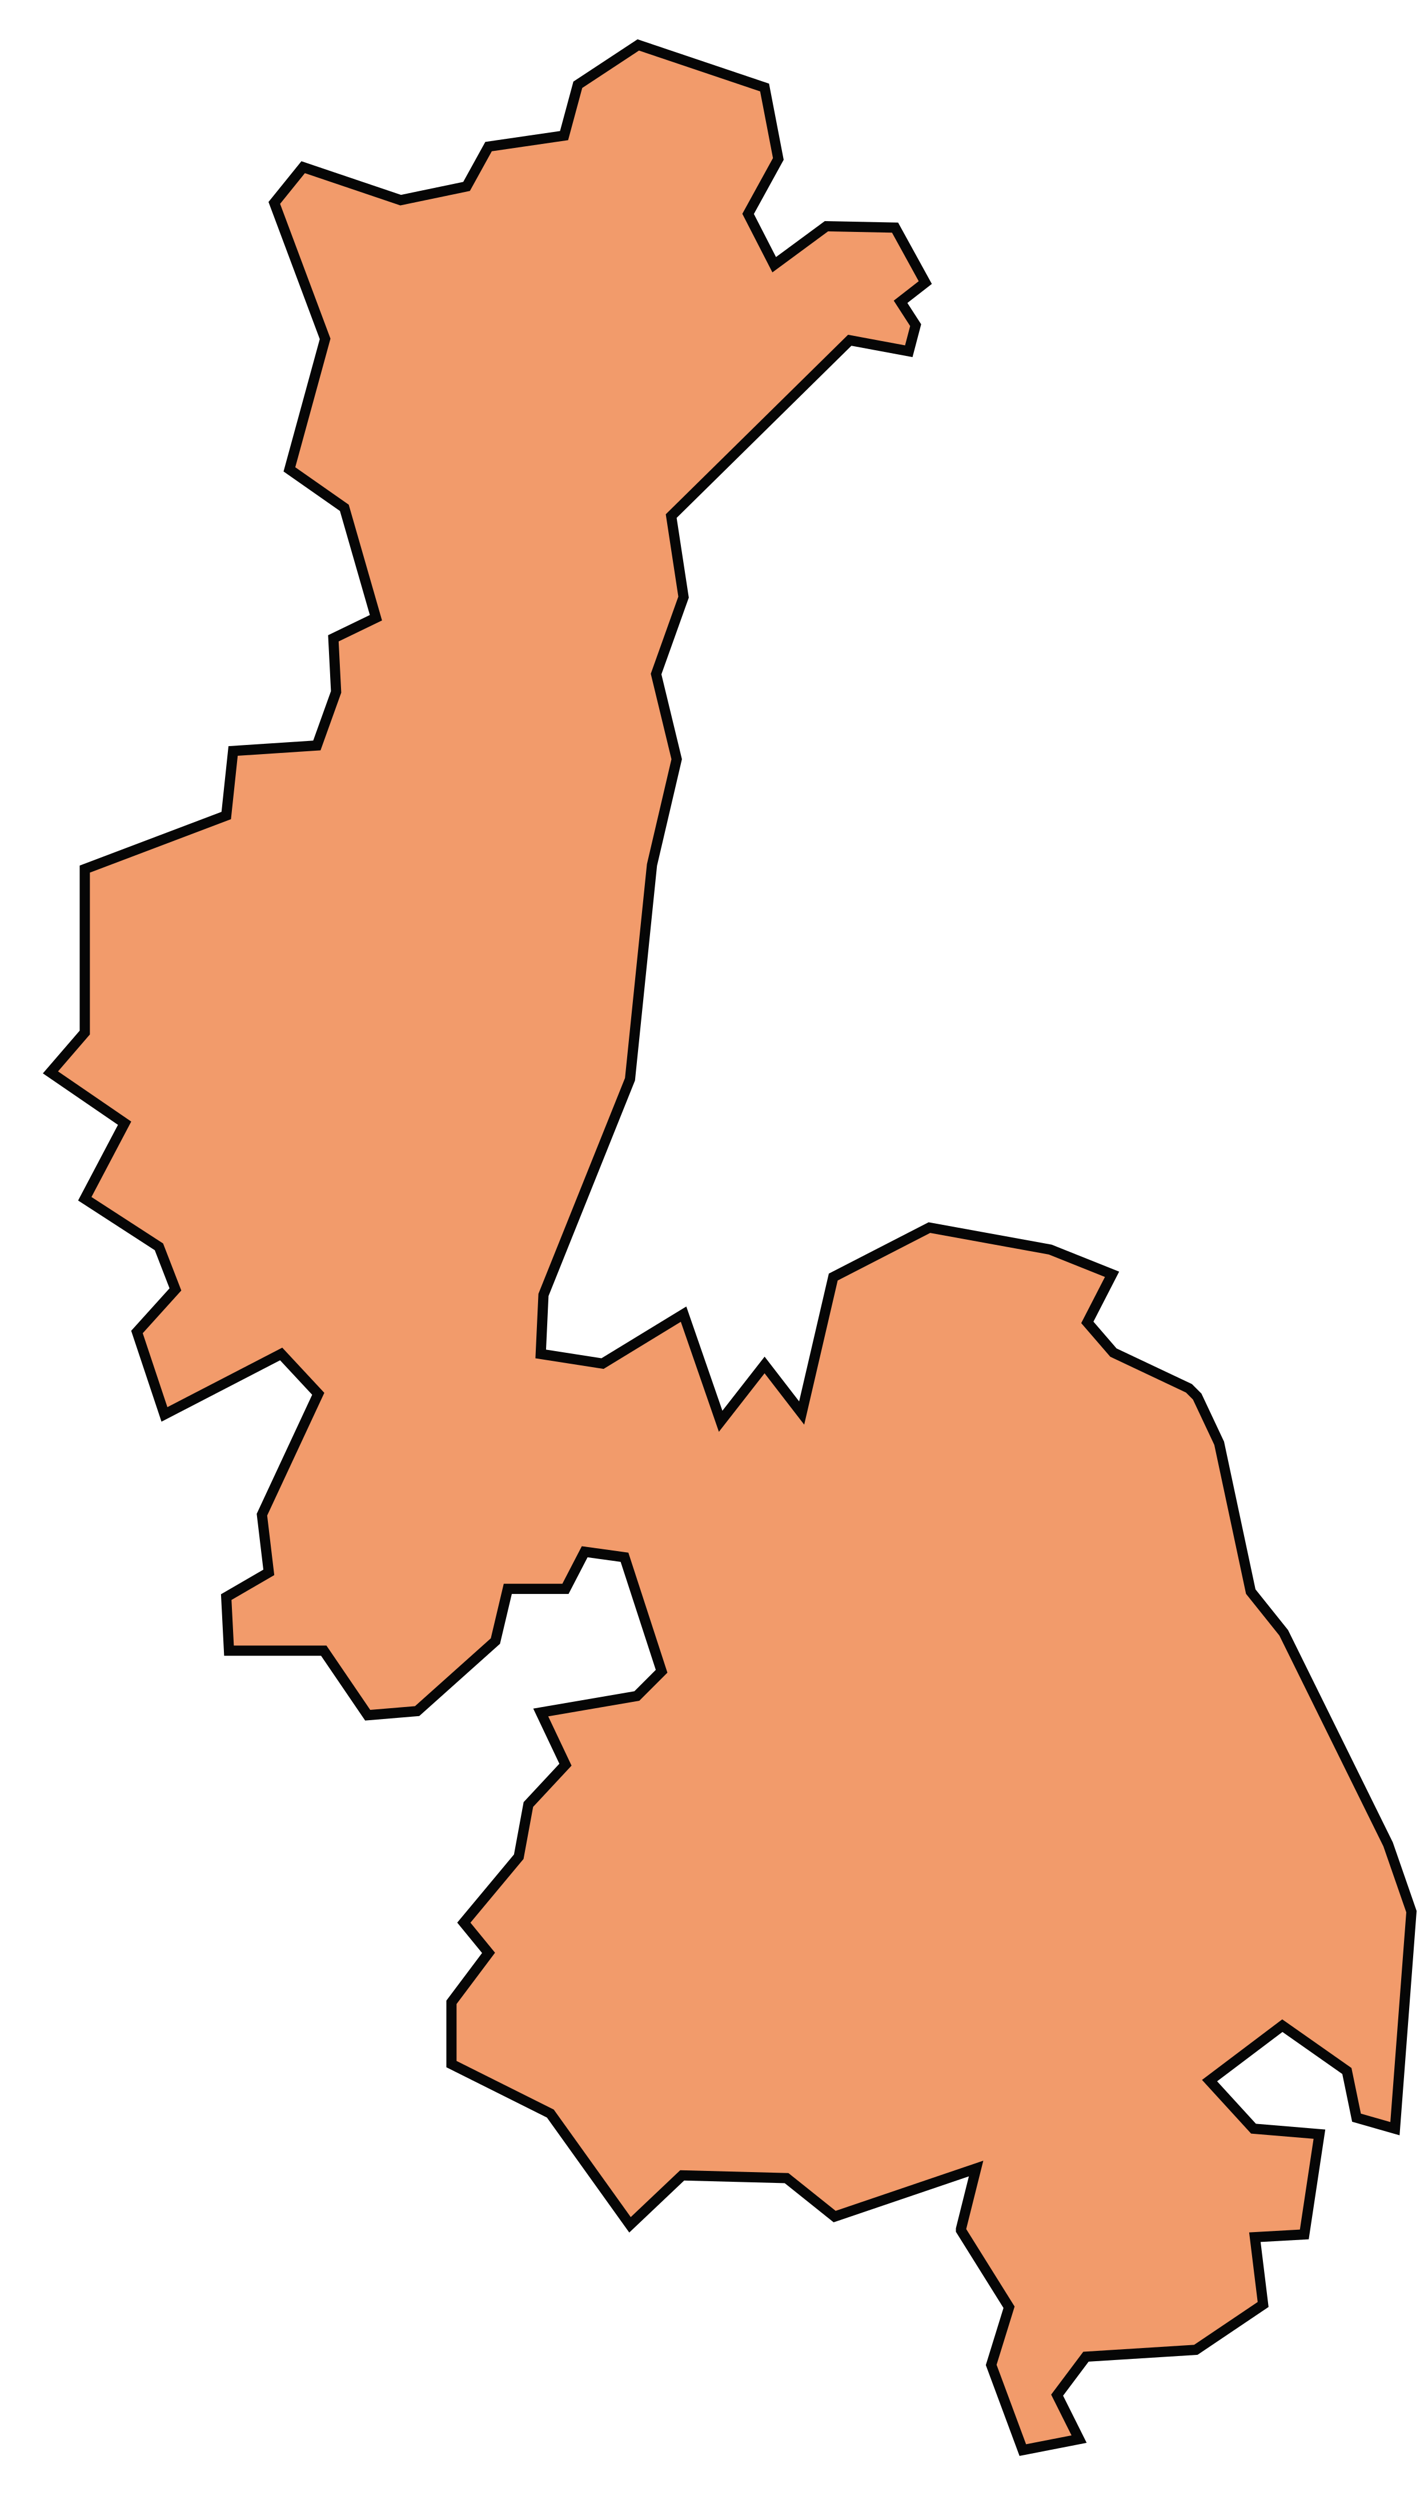 <?xml version="1.0" encoding="UTF-8"?> <svg xmlns="http://www.w3.org/2000/svg" viewBox="0 0 140.00 245.03" data-guides="{&quot;vertical&quot;:[],&quot;horizontal&quot;:[]}"><path fill="#f29b6b" stroke="rgb(6, 6, 6)" fill-opacity="1" stroke-width="1" stroke-opacity="1" clip-rule="evenodd" fill-rule="evenodd" class="st0" id="tSvg124e23ed224" title="Path 15" d="M97.176 231.816C97.759 229.931 98.343 228.047 98.926 226.162C97.355 223.648 95.785 221.135 94.214 218.621C94.214 218.577 94.214 218.532 94.214 218.487C94.707 216.512 95.201 214.537 95.695 212.563C91.072 214.133 86.449 215.704 81.827 217.275C80.256 216.018 78.685 214.762 77.114 213.505C73.703 213.415 70.292 213.326 66.881 213.236C65.176 214.851 63.47 216.467 61.765 218.083C59.162 214.448 56.559 210.812 53.956 207.177C50.724 205.561 47.493 203.946 44.261 202.33C44.261 200.31 44.261 198.291 44.261 196.271C45.473 194.655 46.685 193.039 47.897 191.424C47.089 190.436 46.281 189.449 45.473 188.462C47.268 186.307 49.063 184.153 50.859 181.999C51.173 180.293 51.487 178.588 51.801 176.882C53.013 175.581 54.225 174.279 55.437 172.978C54.629 171.272 53.821 169.567 53.013 167.861C56.155 167.323 59.296 166.784 62.438 166.245C63.246 165.438 64.054 164.63 64.862 163.822C63.65 160.097 62.438 156.372 61.226 152.647C59.925 152.467 58.623 152.287 57.322 152.108C56.693 153.32 56.065 154.531 55.437 155.743C53.552 155.743 51.667 155.743 49.782 155.743C49.378 157.449 48.974 159.154 48.57 160.86C46.012 163.149 43.453 165.438 40.895 167.726C39.279 167.861 37.664 167.996 36.048 168.13C34.612 166.021 33.176 163.912 31.739 161.802C28.643 161.802 25.546 161.802 22.449 161.802C22.359 160.052 22.27 158.302 22.18 156.551C23.571 155.743 24.962 154.935 26.354 154.128C26.129 152.243 25.905 150.358 25.68 148.473C27.521 144.523 29.361 140.573 31.201 136.624C29.989 135.322 28.777 134.021 27.566 132.719C23.751 134.694 19.936 136.669 16.121 138.644C15.223 135.951 14.326 133.258 13.428 130.565C14.685 129.174 15.941 127.782 17.198 126.391C16.66 125 16.121 123.609 15.582 122.217C13.159 120.646 10.735 119.076 8.312 117.505C9.613 115.036 10.915 112.568 12.216 110.099C9.793 108.439 7.369 106.778 4.946 105.118C6.067 103.816 7.19 102.514 8.312 101.213C8.312 95.872 8.312 90.531 8.312 85.19C12.934 83.44 17.557 81.69 22.18 79.939C22.404 77.83 22.629 75.721 22.853 73.611C25.591 73.432 28.328 73.252 31.066 73.073C31.695 71.322 32.323 69.572 32.951 67.821C32.861 66.071 32.772 64.321 32.682 62.57C34.073 61.897 35.465 61.224 36.856 60.551C35.824 56.96 34.791 53.37 33.759 49.779C31.964 48.523 30.169 47.266 28.373 46.009C29.54 41.746 30.707 37.482 31.874 33.218C30.213 28.775 28.553 24.332 26.892 19.889C27.835 18.722 28.777 17.555 29.72 16.388C32.906 17.465 36.093 18.542 39.279 19.619C41.434 19.171 43.588 18.722 45.742 18.273C46.461 16.971 47.178 15.67 47.897 14.368C50.365 14.009 52.834 13.65 55.302 13.291C55.751 11.63 56.2 9.97 56.648 8.309C58.623 7.008 60.598 5.706 62.573 4.405C66.702 5.796 70.831 7.187 74.96 8.579C75.409 10.912 75.858 13.246 76.306 15.58C75.319 17.375 74.332 19.171 73.344 20.966C74.197 22.626 75.05 24.287 75.902 25.948C77.608 24.691 79.313 23.434 81.019 22.177C83.263 22.222 85.507 22.267 87.751 22.312C88.738 24.107 89.726 25.903 90.713 27.698C89.905 28.326 89.097 28.954 88.29 29.583C88.783 30.346 89.277 31.109 89.77 31.872C89.546 32.724 89.322 33.577 89.097 34.43C87.168 34.071 85.238 33.712 83.308 33.353C77.473 39.098 71.639 44.842 65.804 50.587C66.208 53.235 66.612 55.883 67.016 58.531C66.118 61.044 65.221 63.558 64.323 66.071C64.996 68.854 65.669 71.636 66.343 74.419C65.535 77.875 64.727 81.331 63.919 84.787C63.201 91.788 62.483 98.789 61.765 105.791C58.937 112.837 56.11 119.883 53.282 126.93C53.193 128.86 53.103 130.79 53.013 132.719C55.033 133.034 57.052 133.348 59.072 133.662C61.72 132.046 64.368 130.43 67.016 128.815C68.228 132.315 69.439 135.816 70.651 139.317C72.088 137.477 73.524 135.637 74.96 133.797C76.172 135.367 77.383 136.938 78.595 138.509C79.627 134.066 80.66 129.623 81.692 125.179C84.834 123.564 87.975 121.948 91.117 120.332C95.067 121.05 99.016 121.768 102.966 122.487C104.985 123.294 107.005 124.102 109.025 124.91C108.217 126.481 107.409 128.052 106.601 129.623C107.454 130.61 108.306 131.597 109.159 132.585C111.628 133.752 114.096 134.918 116.564 136.085C116.834 136.355 117.103 136.624 117.372 136.893C118.091 138.419 118.808 139.945 119.527 141.471C120.559 146.318 121.591 151.165 122.623 156.012C123.701 157.359 124.778 158.706 125.855 160.052C129.266 166.964 132.677 173.875 136.088 180.787C136.851 182.986 137.614 185.185 138.377 187.384C137.838 194.476 137.299 201.567 136.761 208.658C135.504 208.299 134.248 207.94 132.991 207.581C132.677 206.055 132.363 204.529 132.048 203.003C129.939 201.522 127.83 200.041 125.72 198.56C123.342 200.355 120.963 202.15 118.584 203.946C120.02 205.516 121.457 207.087 122.893 208.658C125.047 208.838 127.201 209.017 129.356 209.196C128.862 212.473 128.368 215.749 127.874 219.025C126.259 219.115 124.643 219.205 123.027 219.295C123.297 221.494 123.566 223.693 123.835 225.892C121.636 227.373 119.437 228.854 117.238 230.335C113.647 230.56 110.057 230.784 106.466 231.009C105.524 232.265 104.581 233.522 103.639 234.779C104.357 236.215 105.075 237.651 105.793 239.087C103.953 239.446 102.113 239.805 100.273 240.164C99.24 237.382 98.208 234.599 97.176 231.816Z"></path><defs></defs></svg> 